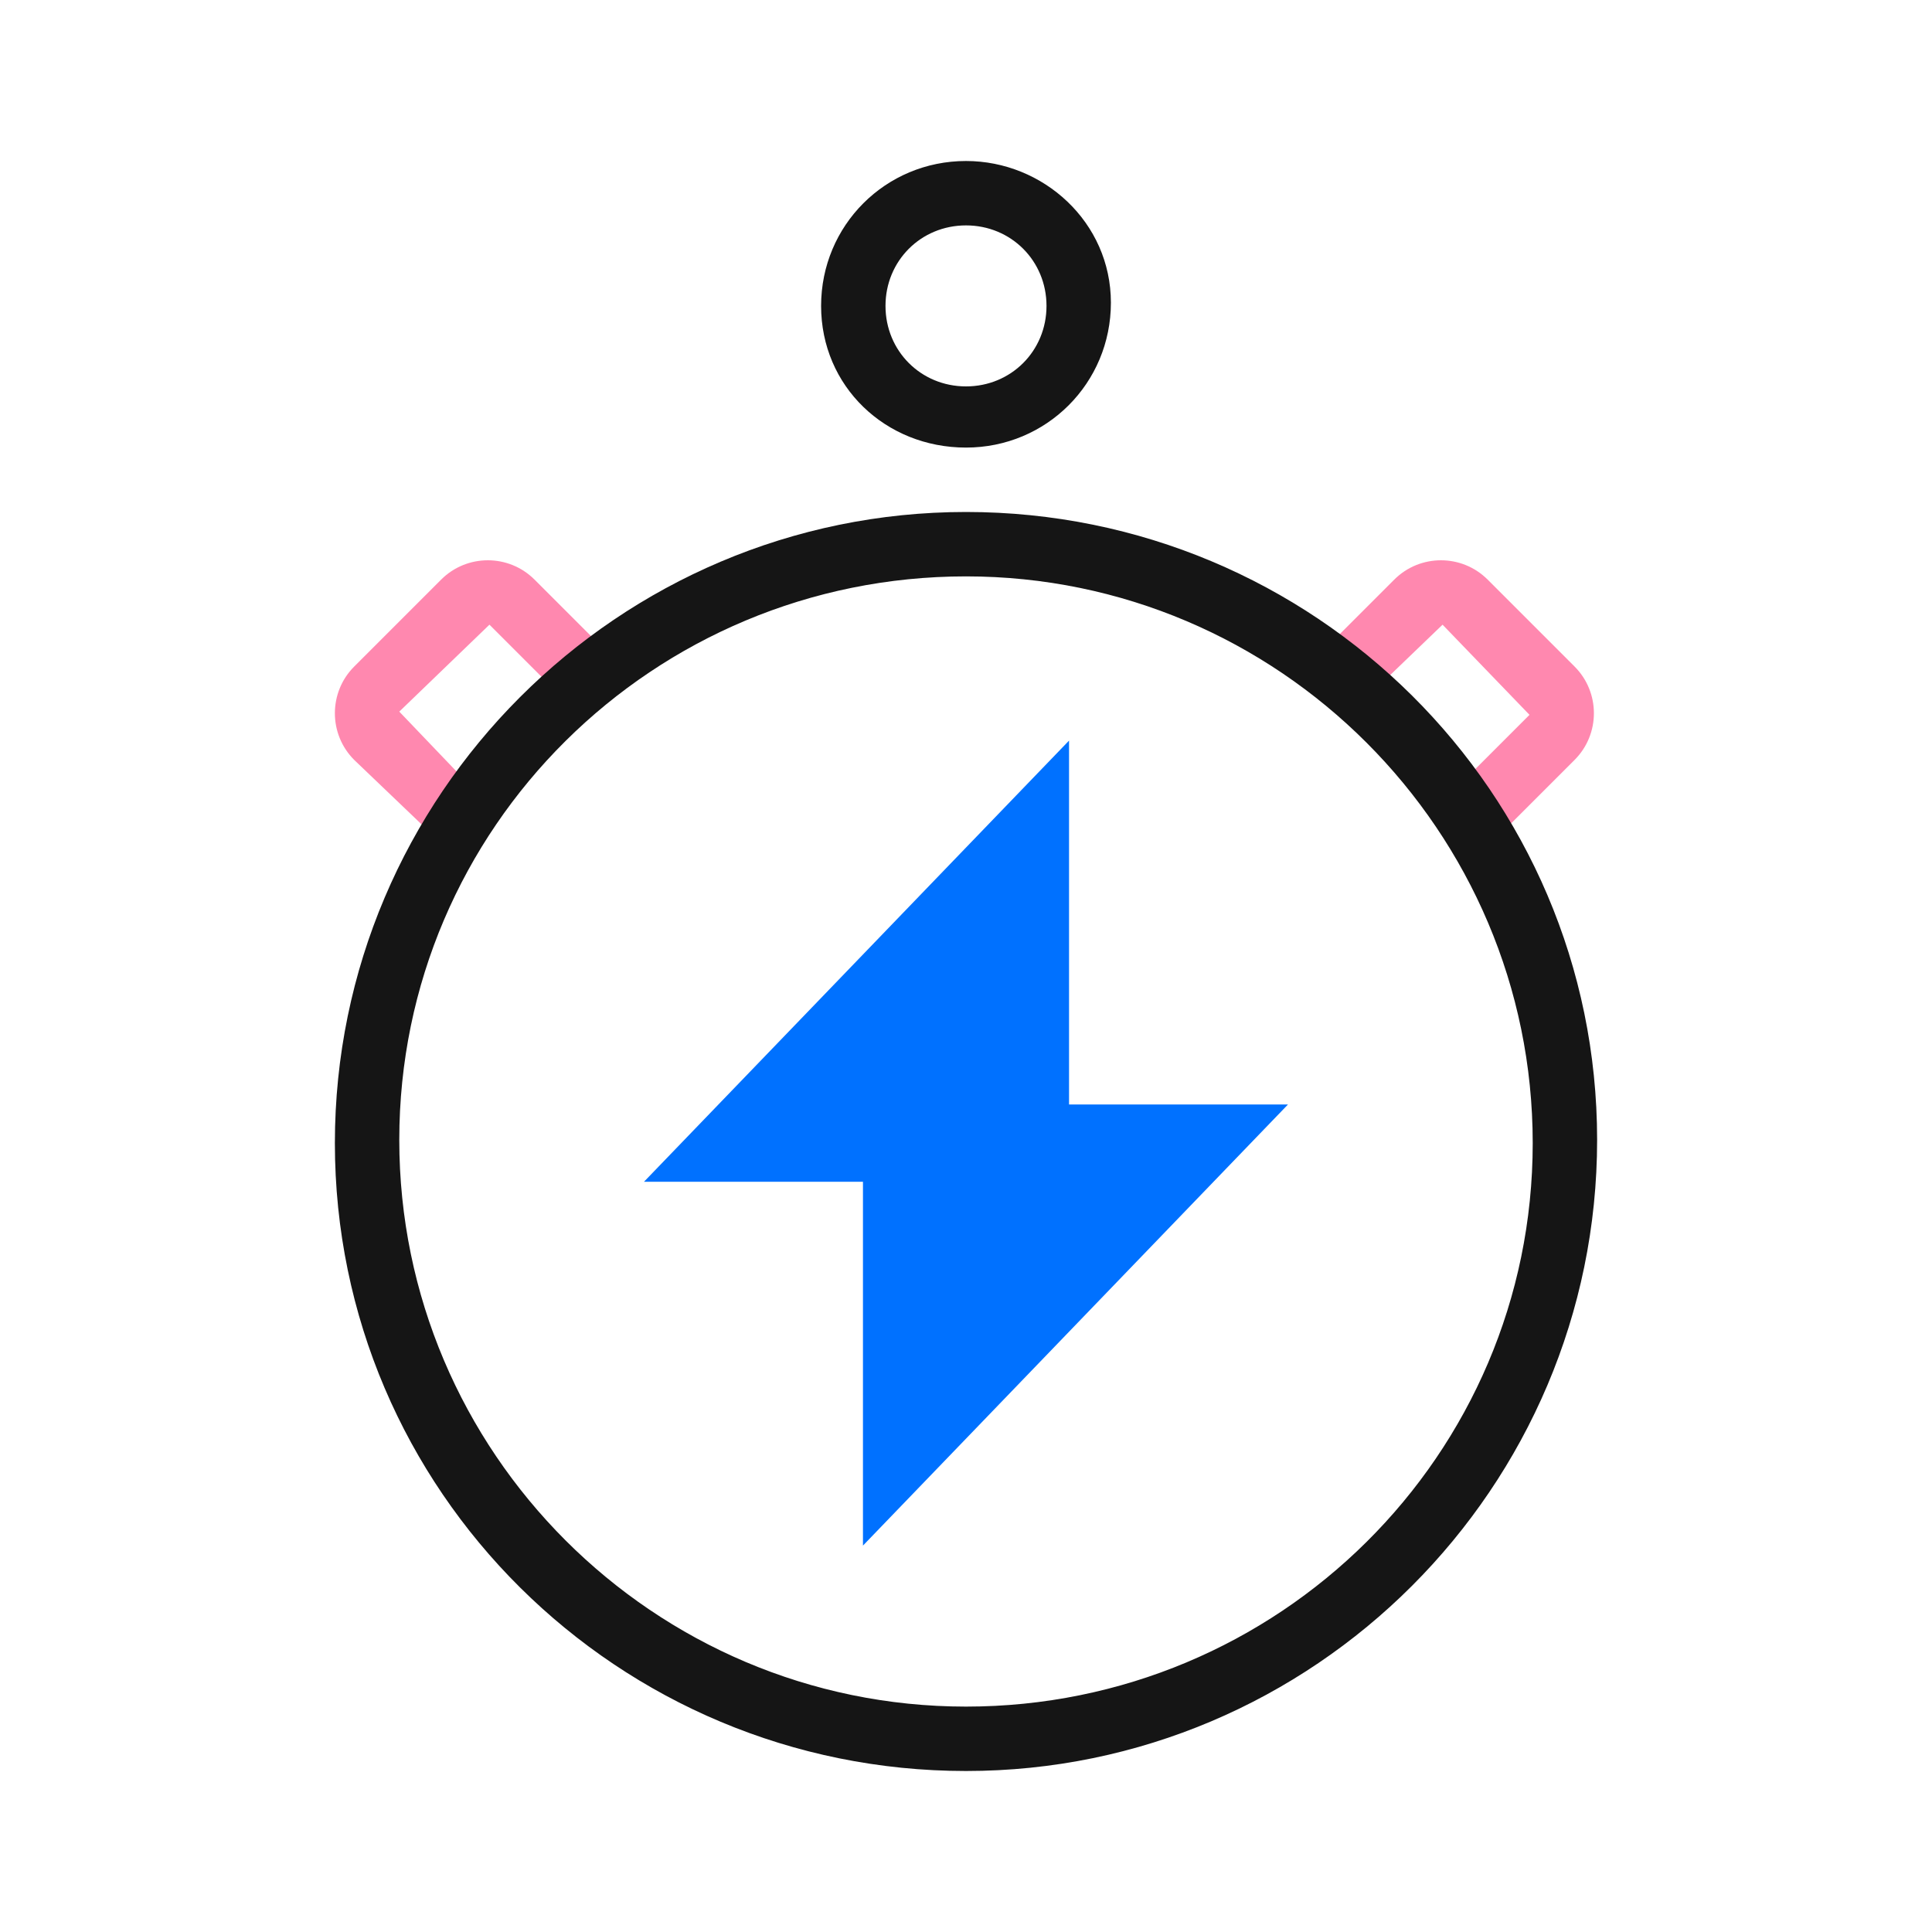 <svg enable-background="new 0 0 60 60" height="60" viewBox="0 0 60 60" width="60" xmlns="http://www.w3.org/2000/svg"><path d="m13.3 25.8-2.3-2.2c-.8-.8-.8-2.1 0-2.9l2.7-2.7c.8-.8 2.1-.8 2.9 0l2.5 2.5-1.4 1.4-2.5-2.5-2.8 2.7 2.2 2.3z" fill="#ff88af"/><path d="m46.7 25.8-1.4-1.4 2.2-2.2-2.7-2.8-2.6 2.5-1.4-1.4 2.5-2.5c.8-.8 2.1-.8 2.9 0l2.7 2.7c.8.8.8 2.1 0 2.9z" fill="#ff88af"/><path d="m30 13.9c2.5 0 4.5-2 4.5-4.5s-2.1-4.4-4.5-4.4c-2.5 0-4.5 2-4.5 4.5s2 4.4 4.5 4.4zm0-6.9c1.4 0 2.5 1.1 2.5 2.5s-1.1 2.5-2.5 2.5-2.5-1.1-2.5-2.5 1.1-2.5 2.5-2.5z" fill="#151515"/><path d="m30 15.9c-10.8 0-19.6 8.8-19.6 19.6s8.8 19.5 19.6 19.5 19.6-8.8 19.6-19.6-8.8-19.5-19.6-19.5zm0 37.1c-9.7 0-17.6-7.9-17.6-17.6s7.9-17.5 17.6-17.5 17.6 7.9 17.6 17.6-7.9 17.5-17.6 17.5z" fill="#151515"/><path d="m40 34.3h-6.8v-11.3l-13.2 13.7h6.8v11.3z" fill="#0071ff"/></svg>